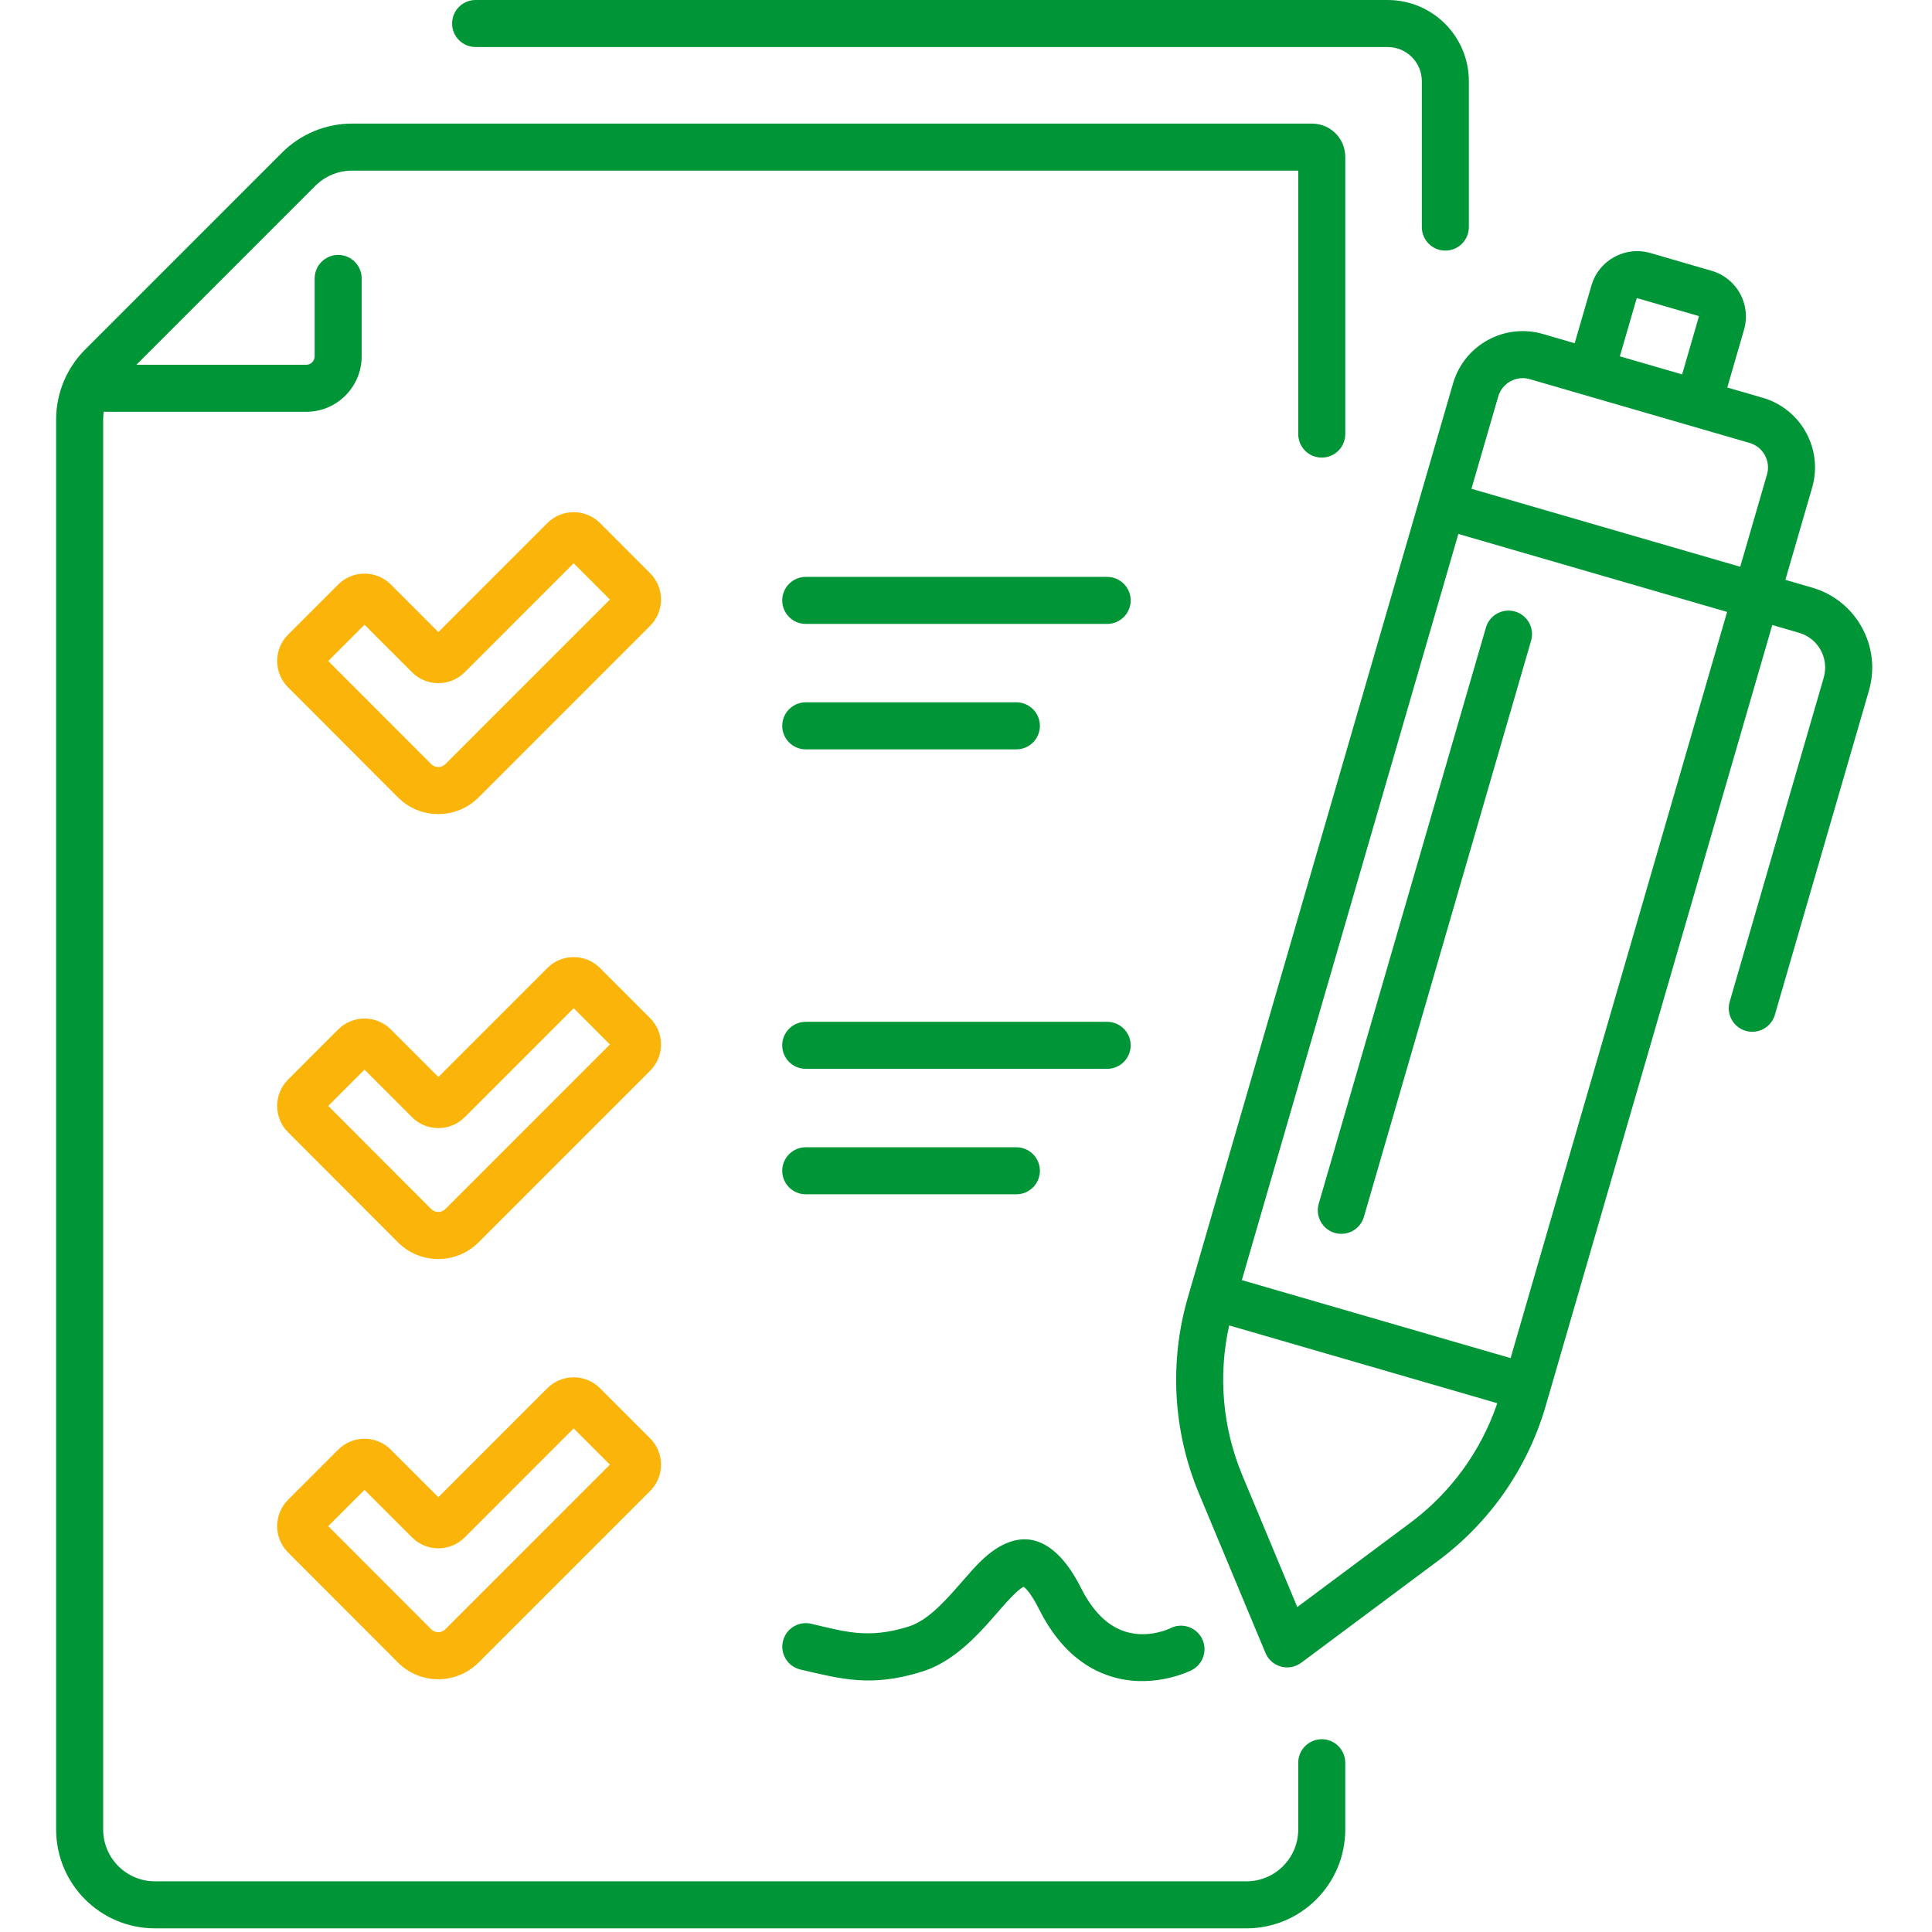 <?xml version="1.0" encoding="UTF-8" standalone="no"?><!DOCTYPE svg PUBLIC "-//W3C//DTD SVG 1.1//EN" "http://www.w3.org/Graphics/SVG/1.1/DTD/svg11.dtd"><svg width="100%" height="100%" viewBox="0 0 284 284" version="1.1" xmlns="http://www.w3.org/2000/svg" xmlns:xlink="http://www.w3.org/1999/xlink" xml:space="preserve" xmlns:serif="http://www.serif.com/" style="fill-rule:evenodd;clip-rule:evenodd;stroke-linejoin:round;stroke-miterlimit:2;"><g><path d="M118.443,175.558l30.963,-0c1.908,-0 3.457,-1.549 3.457,-3.457c-0,-1.908 -1.549,-3.457 -3.457,-3.457l-30.963,0c-1.908,0 -3.457,1.549 -3.457,3.457c-0,1.908 1.549,3.457 3.457,3.457Z" style="fill:#009637;"/><path d="M15.249,60.537l29.759,-0c4.504,-0 8.158,-3.656 8.158,-8.165l0,-11.442c0,-1.908 -1.549,-3.457 -3.456,-3.457c-1.908,-0 -3.457,1.549 -3.457,3.457l-0,11.442c-0,0.689 -0.556,1.251 -1.245,1.251l-24.958,0l26.308,-26.311c1.43,-1.428 3.369,-2.229 5.391,-2.229l139.088,0l-0,38.728c-0,1.908 1.549,3.457 3.457,3.457c1.908,-0 3.457,-1.549 3.457,-3.457l-0,-40.747c-0,-2.718 -2.189,-4.895 -4.895,-4.895l-141.107,0c-3.854,0 -7.55,1.529 -10.276,4.25l-28.969,28.973c-2.721,2.725 -4.253,6.417 -4.253,10.272l0,207.268c0,8.024 6.505,14.533 14.529,14.533l160.438,-0c8.028,-0 14.533,-6.509 14.533,-14.533c-0,-0 -0,-9.814 -0,-9.814c-0,-1.908 -1.549,-3.457 -3.457,-3.457c-1.908,-0 -3.457,1.549 -3.457,3.457l-0,9.814c-0,4.206 -3.41,7.619 -7.619,7.619c-0,-0 -160.438,-0 -160.438,-0c-4.206,-0 -7.615,-3.413 -7.615,-7.619c-0,-0 -0,-207.268 -0,-207.268c-0,-0.38 0.028,-0.756 0.084,-1.127Z" style="fill:#009637;"/><path d="M118.443,157.119l44.307,-0c1.908,-0 3.457,-1.549 3.457,-3.457c-0,-1.908 -1.549,-3.457 -3.457,-3.457l-44.307,0c-1.908,0 -3.457,1.549 -3.457,3.457c-0,1.908 1.549,3.457 3.457,3.457Z" style="fill:#009637;"/><path d="M69.915,6.914l134.068,-0c2.773,-0 5.023,2.248 5.023,5.023l0,21.446c0,1.908 1.549,3.457 3.457,3.457c1.908,0 3.457,-1.549 3.457,-3.457l0,-21.446c0,-6.594 -5.348,-11.937 -11.937,-11.937c0,0 -134.068,0 -134.068,0c-1.908,0 -3.457,1.549 -3.457,3.457c0,1.908 1.549,3.457 3.457,3.457Z" style="fill:#009637;"/><path d="M64.438,158.316l-6.992,-6.995c-2.124,-2.124 -5.591,-2.129 -7.725,-0.005l-7.387,7.391c-2.123,2.132 -2.123,5.588 -0,7.72l16.161,16.188c3.271,3.277 8.578,3.283 11.856,0.006l25.218,-25.222c2.136,-2.136 2.131,-5.609 -0.005,-7.735c0.006,0.005 -7.368,-7.371 -7.368,-7.371c-0,-0.001 -0,-0.001 -0.001,-0.001c-2.132,-2.132 -5.587,-2.137 -7.728,-0.006l-16.029,16.03Zm19.89,-10.113l5.329,5.331l-24.195,24.198c-0.573,0.573 -1.502,0.572 -2.074,-0.001l-15.138,-15.163l5.331,-5.334l6.995,6.998c2.141,2.132 5.597,2.126 7.729,-0.005l16.023,-16.024Z" style="fill:#fbb409;"/><path d="M64.437,220.087l-6.991,-6.991c-2.119,-2.138 -5.596,-2.143 -7.735,0.005c0.006,-0.006 -7.371,7.368 -7.371,7.368c-0.002,0.002 -0.004,0.004 -0.006,0.006c-2.12,2.128 -2.125,5.579 -0.006,7.717l16.167,16.191c3.269,3.281 8.578,3.283 11.856,0.005l25.218,-25.221c2.129,-2.12 2.14,-5.581 0.005,-7.725l-7.384,-7.388c-2.129,-2.119 -5.579,-2.124 -7.718,-0.005l-16.035,16.038Zm19.891,-10.117l5.329,5.332l-24.195,24.198c-0.573,0.572 -1.5,0.574 -2.072,0.001l-15.141,-15.164l5.332,-5.329l6.995,6.995c2.141,2.132 5.597,2.126 7.729,-0.005l16.023,-16.028Z" style="fill:#fbb409;"/><path d="M118.443,110.154l30.963,-0c1.908,-0 3.457,-1.549 3.457,-3.457c-0,-1.908 -1.549,-3.457 -3.457,-3.457l-30.963,-0c-1.908,-0 -3.457,1.549 -3.457,3.457c-0,1.908 1.549,3.457 3.457,3.457Z" style="fill:#009637;"/><path d="M118.443,91.715l44.307,-0c1.908,-0 3.457,-1.549 3.457,-3.457c-0,-1.908 -1.549,-3.457 -3.457,-3.457l-44.307,-0c-1.908,-0 -3.457,1.549 -3.457,3.457c-0,1.908 1.549,3.457 3.457,3.457Z" style="fill:#009637;"/><path d="M64.438,92.915l-6.991,-6.994c-2.122,-2.131 -5.595,-2.137 -7.731,-0l-7.382,7.382c-2.123,2.132 -2.123,5.588 -0,7.72l16.161,16.188c3.271,3.277 8.578,3.283 11.856,0.005l25.218,-25.221c2.135,-2.135 2.135,-5.596 0,-7.73l-7.379,-7.383c-2.129,-2.119 -5.579,-2.124 -7.718,-0.005l-16.034,16.038Zm19.89,-10.116l5.329,5.331l-24.195,24.198c-0.573,0.573 -1.502,0.572 -2.074,-0.002l-15.137,-15.162l5.33,-5.331l7,7.003c2.138,2.12 5.59,2.115 7.718,-0.005l16.029,-16.032Z" style="fill:#fbb409;"/><path d="M231.475,50.453l-4.674,-1.356c-5.647,-1.642 -11.568,1.617 -13.206,7.266l-4.879,16.816c-0.006,0.021 -0.013,0.042 -0.019,0.063c-0.006,0.021 -0.012,0.042 -0.017,0.063l-33.687,116.096c-0.018,0.054 -0.036,0.109 -0.052,0.165c-0.016,0.056 -0.031,0.112 -0.044,0.168l-0.285,0.98c-2.76,9.506 -2.186,19.677 1.627,28.816c-0,-0.001 9.783,23.451 9.783,23.451c0.41,0.983 1.249,1.721 2.276,2.003c1.027,0.281 2.126,0.074 2.98,-0.562l20.181,-15.041c7.587,-5.652 13.115,-13.626 15.756,-22.711l33.306,-114.792l3.946,1.145c2.816,0.817 4.436,3.764 3.619,6.583c0,-0 -13.824,47.645 -13.824,47.645c-0.531,1.832 0.525,3.751 2.357,4.283c1.832,0.532 3.752,-0.524 4.283,-2.357l13.825,-47.647c1.879,-6.487 -1.853,-13.268 -8.335,-15.147l-3.944,-1.145l3.934,-13.559c1.637,-5.653 -1.618,-11.571 -7.271,-13.208l-5.202,-1.509l2.462,-8.494c1.074,-3.713 -1.057,-7.587 -4.77,-8.661c0.004,0.001 -8.998,-2.612 -8.998,-2.612c-0.001,-0 -0.002,-0.001 -0.004,-0.001c-3.712,-1.073 -7.587,1.061 -8.661,4.773l-2.463,8.486Zm-50.786,144.381l39.406,11.435c-2.372,7.003 -6.816,13.135 -12.767,17.568l-16.631,12.395l-8.077,-19.364c-2.914,-6.985 -3.579,-14.687 -1.931,-22.034Zm1.859,-6.66l39.508,11.465l31.825,-109.687l-39.507,-11.463l-31.826,109.685Zm73.26,-104.862l-39.507,-11.463l3.935,-13.561c0.575,-1.984 2.653,-3.129 4.637,-2.552l32.315,9.376c1.987,0.576 3.129,2.657 2.553,4.644l-3.933,13.556Zm-8.539,-28.277l2.461,-8.487c0.012,-0.042 -0.008,-0.087 -0.049,-0.099l-9.002,-2.613c-0.042,-0.013 -0.087,0.01 -0.099,0.052l-2.465,8.491l9.154,2.656Z" style="fill:#009637;"/><path d="M150.465,233.244c0.13,0.104 0.34,0.284 0.482,0.446c0.582,0.663 1.164,1.61 1.797,2.869c3.257,6.483 7.528,9.114 11.341,10.092c5.951,1.526 11.099,-1.148 11.099,-1.148c1.697,-0.872 2.367,-2.958 1.495,-4.655c-0.872,-1.697 -2.958,-2.367 -4.655,-1.495c0,0 -2.888,1.455 -6.222,0.601c-2.377,-0.61 -4.85,-2.457 -6.881,-6.5c0,-0 0,-0 -0,-0.001c-2.562,-5.096 -5.296,-6.815 -7.512,-7.124c-2.443,-0.34 -5.036,0.91 -7.555,3.475c-1.584,1.613 -3.264,3.766 -5.183,5.714c-1.519,1.54 -3.181,2.984 -5.193,3.609c-0,-0 -0.001,-0 -0.001,-0c-5.93,1.844 -9.382,0.689 -14.242,-0.44c-1.858,-0.431 -3.717,0.727 -4.149,2.585c-0.432,1.859 0.726,3.718 2.585,4.15c6.092,1.415 10.424,2.618 17.858,0.307c3.629,-1.127 6.67,-3.787 9.279,-6.639c1.499,-1.639 2.849,-3.319 4.14,-4.604c0.389,-0.387 0.766,-0.732 1.145,-1.004c0.109,-0.079 0.268,-0.176 0.372,-0.238Z" style="fill:#009637;"/><path d="M218.428,92.248l-24.578,84.704c-0.532,1.832 0.524,3.752 2.356,4.283c1.833,0.532 3.752,-0.524 4.284,-2.356l24.578,-84.704c0.532,-1.833 -0.524,-3.752 -2.356,-4.284c-1.833,-0.531 -3.752,0.525 -4.284,2.357Z" style="fill:#009637;"/></g></svg>